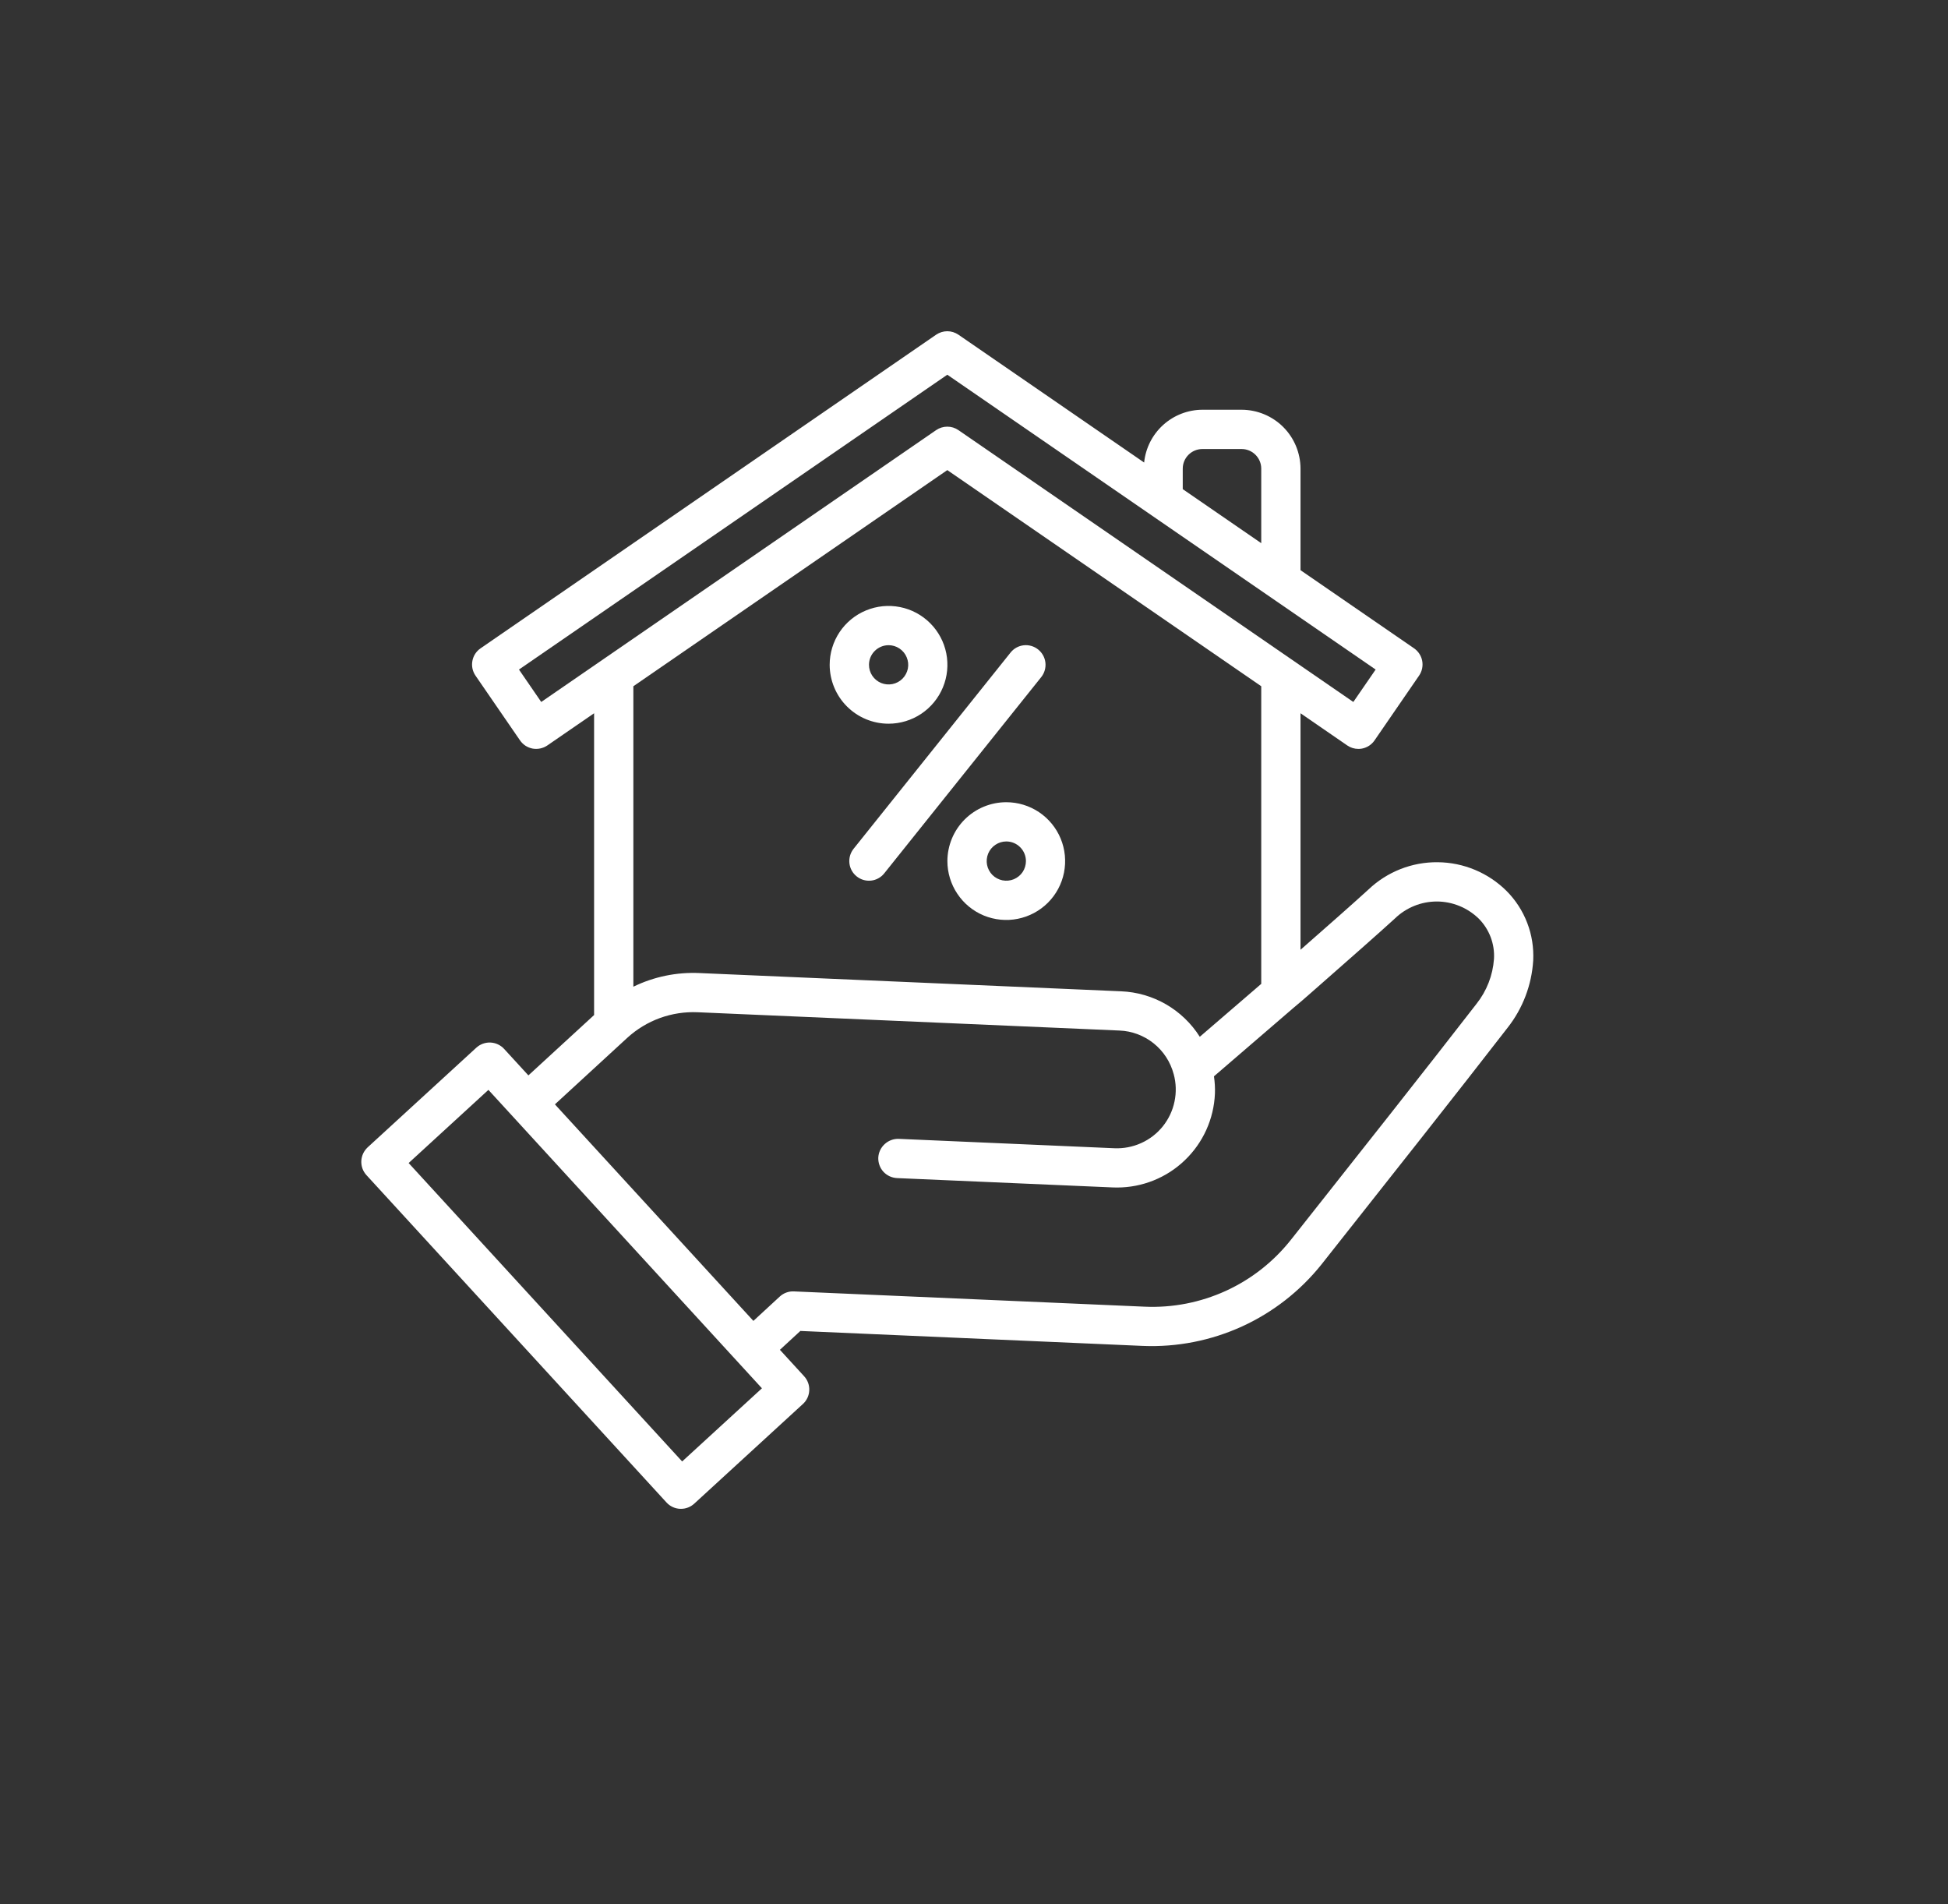 <svg width="44" height="43" viewBox="0 0 44 43" fill="none" xmlns="http://www.w3.org/2000/svg">
<rect x="0" y="0" width="44" height="43" fill="#333333" stroke="none"/>
<path d="M34.03 20.121C33.617 19.71 33.06 19.477 32.477 19.471C31.895 19.464 31.333 19.685 30.911 20.086C30.504 20.457 29.992 20.906 29.422 21.407L29.375 21.448V16.107L30.431 16.834C30.505 16.885 30.592 16.912 30.682 16.912C30.709 16.912 30.736 16.91 30.763 16.905C30.82 16.894 30.875 16.872 30.923 16.841C30.972 16.809 31.014 16.768 31.047 16.72L32.053 15.257C32.12 15.16 32.145 15.041 32.124 14.925C32.103 14.81 32.036 14.708 31.94 14.641L29.375 12.876V10.583C29.374 10.23 29.234 9.892 28.985 9.643C28.735 9.394 28.398 9.254 28.045 9.253H27.159C26.831 9.254 26.515 9.377 26.272 9.597C26.029 9.817 25.876 10.119 25.843 10.445L21.648 7.558C21.574 7.508 21.487 7.48 21.397 7.48C21.307 7.48 21.219 7.508 21.145 7.558L10.854 14.641C10.757 14.708 10.691 14.81 10.67 14.925C10.648 15.041 10.674 15.16 10.74 15.257L11.746 16.72C11.779 16.768 11.822 16.809 11.87 16.841C11.919 16.872 11.974 16.894 12.031 16.905C12.147 16.925 12.266 16.9 12.363 16.834L13.419 16.107V22.922L11.935 24.285L11.386 23.686C11.306 23.6 11.196 23.548 11.078 23.543C10.961 23.538 10.846 23.58 10.759 23.659L8.304 25.91C8.262 25.95 8.227 25.997 8.202 26.05C8.178 26.103 8.164 26.16 8.161 26.218C8.159 26.276 8.167 26.334 8.187 26.389C8.207 26.444 8.238 26.494 8.277 26.537L15.054 33.929C15.133 34.016 15.244 34.068 15.361 34.073C15.368 34.073 15.374 34.073 15.381 34.073C15.492 34.073 15.598 34.032 15.68 33.957L18.136 31.705C18.223 31.626 18.274 31.515 18.279 31.398C18.284 31.28 18.243 31.166 18.163 31.079L17.616 30.482L18.078 30.056L25.818 30.394C26.588 30.425 27.354 30.274 28.055 29.954C28.755 29.634 29.37 29.153 29.851 28.551L30.031 28.323C31.276 26.749 32.981 24.594 34.052 23.209C34.395 22.774 34.597 22.243 34.631 21.69C34.645 21.401 34.6 21.112 34.496 20.842C34.393 20.572 34.234 20.326 34.03 20.121ZM26.715 10.583C26.715 10.465 26.762 10.353 26.845 10.27C26.928 10.187 27.041 10.14 27.159 10.14H28.045C28.163 10.14 28.275 10.187 28.358 10.27C28.441 10.353 28.488 10.465 28.488 10.583V12.266L26.715 11.046V10.583ZM12.225 15.852L11.722 15.12L21.397 8.462L31.072 15.12L30.568 15.852L21.648 9.713C21.574 9.662 21.487 9.635 21.397 9.635C21.307 9.635 21.219 9.662 21.145 9.713L12.225 15.852ZM21.397 10.616L28.488 15.497V22.218L28.335 22.35C27.931 22.698 27.515 23.057 27.1 23.413C26.909 23.111 26.648 22.86 26.339 22.681C26.03 22.502 25.682 22.401 25.325 22.386L15.801 21.974C15.284 21.95 14.77 22.056 14.306 22.282V15.497L21.397 10.616ZM15.408 33.003L9.23 26.264L11.032 24.612L17.21 31.351L15.408 33.003ZM33.35 22.669C32.283 24.048 30.58 26.201 29.336 27.773L29.156 28C28.764 28.495 28.261 28.889 27.688 29.151C27.114 29.413 26.487 29.536 25.857 29.508L17.933 29.163C17.874 29.16 17.816 29.169 17.761 29.189C17.706 29.209 17.655 29.24 17.612 29.28L17.017 29.829L12.534 24.939L14.167 23.438C14.382 23.241 14.633 23.089 14.907 22.989C15.181 22.89 15.472 22.846 15.762 22.859L25.286 23.272C25.568 23.283 25.838 23.385 26.058 23.561C26.278 23.737 26.436 23.979 26.509 24.252L26.511 24.258C26.566 24.459 26.572 24.671 26.529 24.875C26.487 25.08 26.396 25.271 26.266 25.434C26.135 25.597 25.968 25.727 25.777 25.813C25.587 25.899 25.379 25.939 25.171 25.93L20.3 25.718C20.183 25.714 20.069 25.757 19.983 25.836C19.896 25.915 19.844 26.025 19.838 26.142C19.836 26.2 19.845 26.258 19.865 26.313C19.884 26.368 19.915 26.418 19.954 26.461C19.994 26.504 20.041 26.538 20.094 26.563C20.147 26.587 20.204 26.601 20.262 26.604L25.132 26.815C25.165 26.816 25.197 26.817 25.23 26.817C25.801 26.817 26.35 26.597 26.762 26.201C27.175 25.806 27.418 25.267 27.442 24.696C27.447 24.566 27.439 24.435 27.42 24.306C27.921 23.877 28.426 23.442 28.913 23.021L29.215 22.761C29.352 22.647 29.484 22.534 29.61 22.422L30.007 22.073C30.582 21.568 31.098 21.114 31.508 20.741C31.762 20.495 32.102 20.358 32.455 20.358C32.808 20.359 33.147 20.498 33.4 20.744C33.519 20.863 33.61 21.006 33.67 21.162C33.729 21.319 33.755 21.487 33.745 21.654C33.719 22.025 33.581 22.378 33.35 22.669Z" fill="white"/>
<path fill-rule="evenodd" clip-rule="evenodd" d="M20.809 16.119C20.59 16.265 20.333 16.343 20.07 16.343C19.717 16.343 19.379 16.202 19.13 15.953C18.881 15.704 18.741 15.366 18.74 15.013C18.74 14.75 18.818 14.493 18.964 14.274C19.11 14.056 19.318 13.885 19.561 13.785C19.804 13.684 20.071 13.658 20.329 13.709C20.587 13.76 20.824 13.887 21.01 14.073C21.196 14.259 21.323 14.496 21.374 14.754C21.425 15.012 21.399 15.279 21.298 15.522C21.198 15.765 21.027 15.973 20.809 16.119ZM21.624 20.184C21.477 19.965 21.399 19.708 21.399 19.445C21.4 19.093 21.54 18.755 21.789 18.506C22.039 18.256 22.377 18.116 22.729 18.116C22.992 18.116 23.249 18.194 23.468 18.34C23.686 18.486 23.857 18.694 23.957 18.936C24.058 19.179 24.084 19.447 24.033 19.705C23.982 19.963 23.855 20.2 23.669 20.386C23.483 20.571 23.246 20.698 22.988 20.749C22.731 20.801 22.463 20.774 22.22 20.674C21.977 20.573 21.77 20.403 21.624 20.184ZM19.28 19.168L22.826 14.736C22.899 14.644 23.006 14.585 23.123 14.572C23.24 14.559 23.358 14.594 23.449 14.667C23.541 14.741 23.6 14.847 23.613 14.964C23.626 15.081 23.592 15.198 23.519 15.29L19.973 19.722C19.936 19.768 19.892 19.806 19.84 19.834C19.79 19.862 19.733 19.88 19.676 19.886C19.559 19.899 19.442 19.865 19.35 19.791C19.258 19.718 19.199 19.611 19.186 19.494C19.173 19.377 19.207 19.26 19.28 19.168ZM20.071 14.57C20.159 14.57 20.244 14.596 20.317 14.645C20.39 14.694 20.447 14.763 20.48 14.844C20.514 14.925 20.523 15.014 20.506 15.1C20.488 15.186 20.446 15.265 20.384 15.327C20.322 15.389 20.243 15.431 20.157 15.448C20.071 15.465 19.982 15.456 19.901 15.423C19.82 15.389 19.751 15.332 19.702 15.259C19.654 15.187 19.628 15.101 19.628 15.013C19.628 14.896 19.674 14.783 19.758 14.7C19.841 14.617 19.953 14.57 20.071 14.57ZM23.173 19.445C23.173 19.533 23.147 19.619 23.099 19.692C23.05 19.765 22.98 19.821 22.9 19.855C22.819 19.888 22.73 19.897 22.643 19.88C22.558 19.863 22.479 19.821 22.416 19.759C22.355 19.697 22.312 19.618 22.295 19.532C22.278 19.446 22.287 19.357 22.32 19.276C22.354 19.195 22.411 19.125 22.484 19.077C22.557 19.028 22.642 19.002 22.73 19.002C22.848 19.002 22.96 19.049 23.043 19.132C23.126 19.215 23.173 19.328 23.173 19.445Z" fill="white"/>
</svg>
